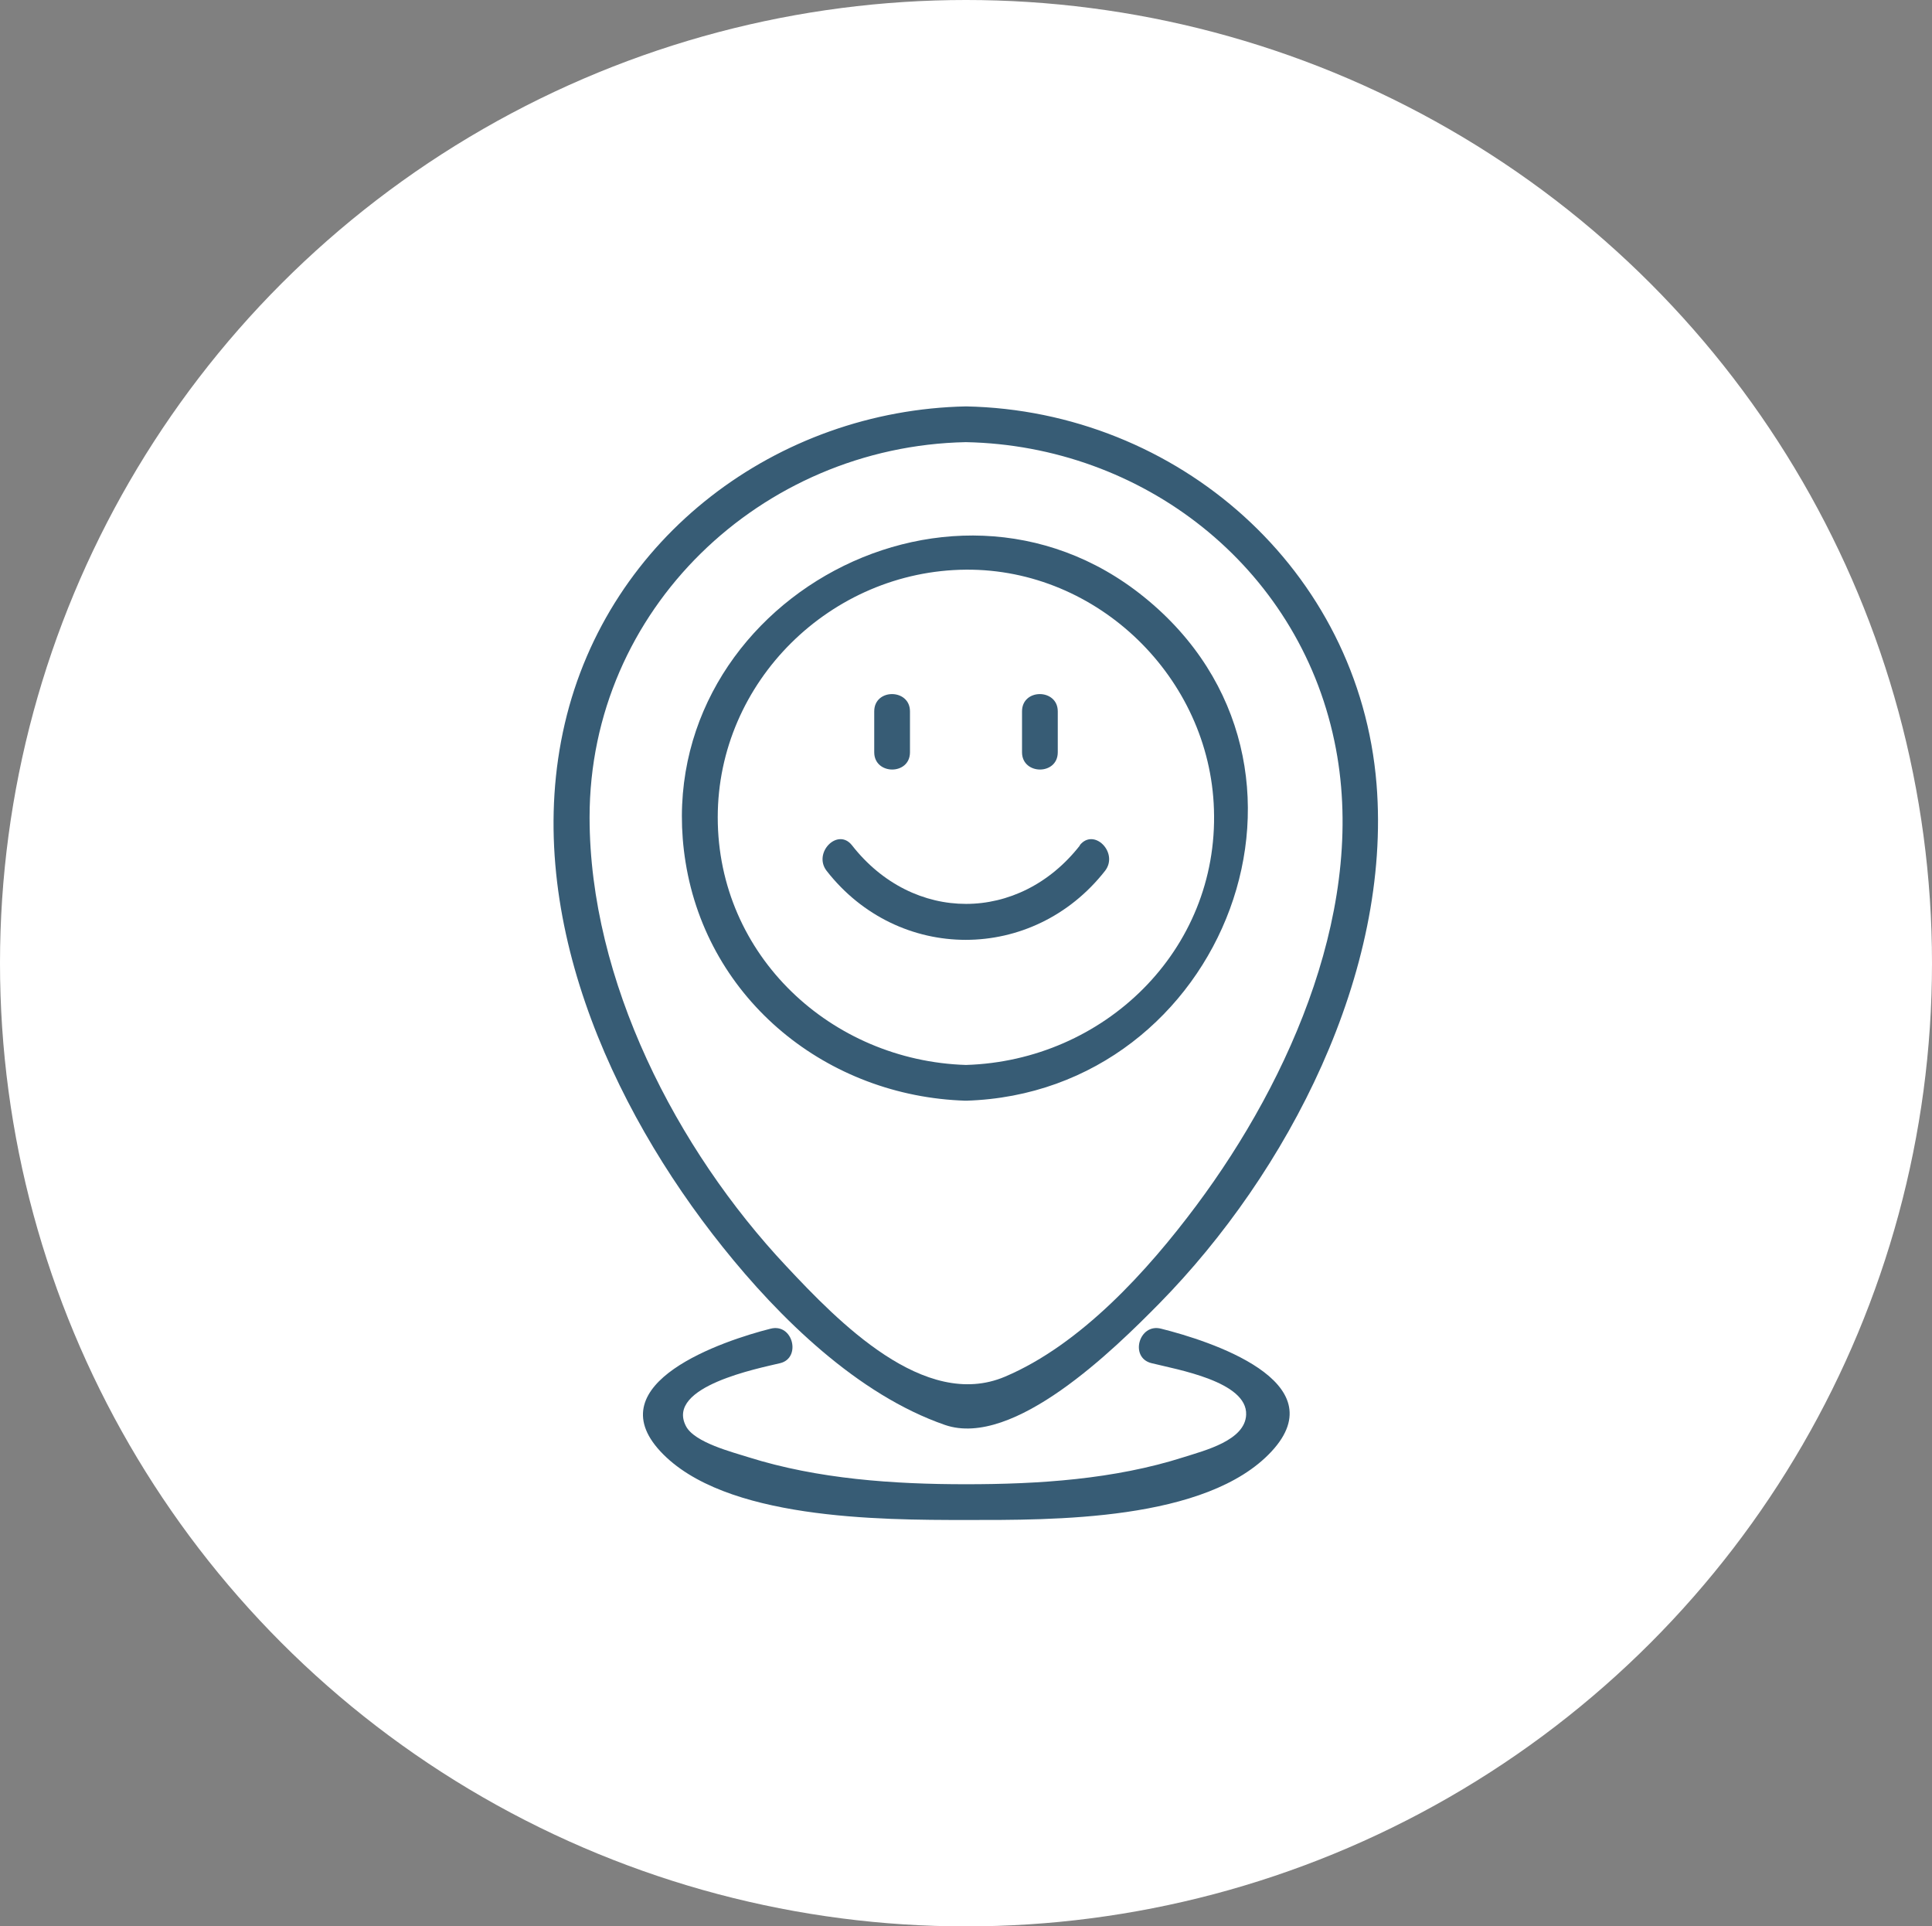 <?xml version="1.0" encoding="UTF-8"?>
<svg id="Layer_2" data-name="Layer 2" xmlns="http://www.w3.org/2000/svg" viewBox="0 0 60 59.82">
  <rect x="0" y="0" width="60" height="59.82" fill="#808080" stroke="none"/>
  <defs>
    <style>
      .cls-1 {
        fill: #375c75;
      }

      .cls-2 {
        fill: #fff;
      }
    </style>
  </defs>
  <g id="Capa_1" data-name="Capa 1">
    <g>
      <ellipse class="cls-2" cx="30" cy="29.91" rx="30" ry="29.91"/>
      <g>
        <path class="cls-1" d="M30,12.62c-5.86.12-11.11,4.05-12.46,9.85s1.41,11.89,4.91,16.26c1.75,2.19,4.18,4.58,6.9,5.52,2.13.73,5.26-2.36,6.65-3.77,4-4.07,7.22-10.28,6.75-16.13-.54-6.66-6.18-11.6-12.75-11.73-.71-.01-.71,1.1,0,1.11,5.48.11,10.3,3.84,11.44,9.28,1.06,5.02-1.34,10.48-4.29,14.43-1.5,2.01-3.58,4.31-5.94,5.31-2.5,1.06-5.18-1.71-6.79-3.43-3.41-3.63-6.11-8.87-6.11-13.94,0-6.46,5.33-11.52,11.68-11.65.71-.01.72-1.13,0-1.11Z"/>
        <path class="cls-1" d="M30,33.07c-4.18-.13-7.71-3.39-7.71-7.69,0-4.22,3.52-7.66,7.71-7.69,4.1-.03,7.57,3.36,7.7,7.44.15,4.39-3.42,7.81-7.7,7.94-.71.02-.72,1.13,0,1.11,8.02-.24,11.99-10.42,5.53-15.64-6.13-4.96-15.49.43-14.24,8.23.69,4.31,4.42,7.28,8.7,7.41.71.02.71-1.09,0-1.11Z"/>
      </g>
      <path class="cls-1" d="M23.93,41.26c-1.47.37-5.39,1.69-3.42,3.81s6.81,2.13,9.49,2.13c2.66,0,7.47.05,9.49-2.13s-1.95-3.44-3.43-3.81c-.69-.18-.99.9-.3,1.07.8.2,2.98.57,2.94,1.6-.03.8-1.28,1.11-1.94,1.32-2.16.69-4.51.84-6.76.84s-4.6-.16-6.76-.84c-.46-.15-1.68-.45-1.94-.97-.63-1.23,2.27-1.79,2.93-1.95s.4-1.25-.3-1.07h0Z"/>
      <path class="cls-1" d="M33.54,26.25c-1.89,2.42-5.18,2.43-7.08,0-.44-.56-1.22.23-.79.79,2.23,2.86,6.41,2.86,8.65,0,.43-.56-.35-1.35-.79-.79h0Z"/>
      <path class="cls-1" d="M32.85,23.36v-1.27c0-.71-1.11-.72-1.11,0v1.27c0,.71,1.11.72,1.11,0h0Z"/>
      <path class="cls-1" d="M28.26,23.36v-1.27c0-.71-1.11-.72-1.11,0v1.27c0,.71,1.11.72,1.11,0h0Z"/>
    </g>
  </g>
</svg>